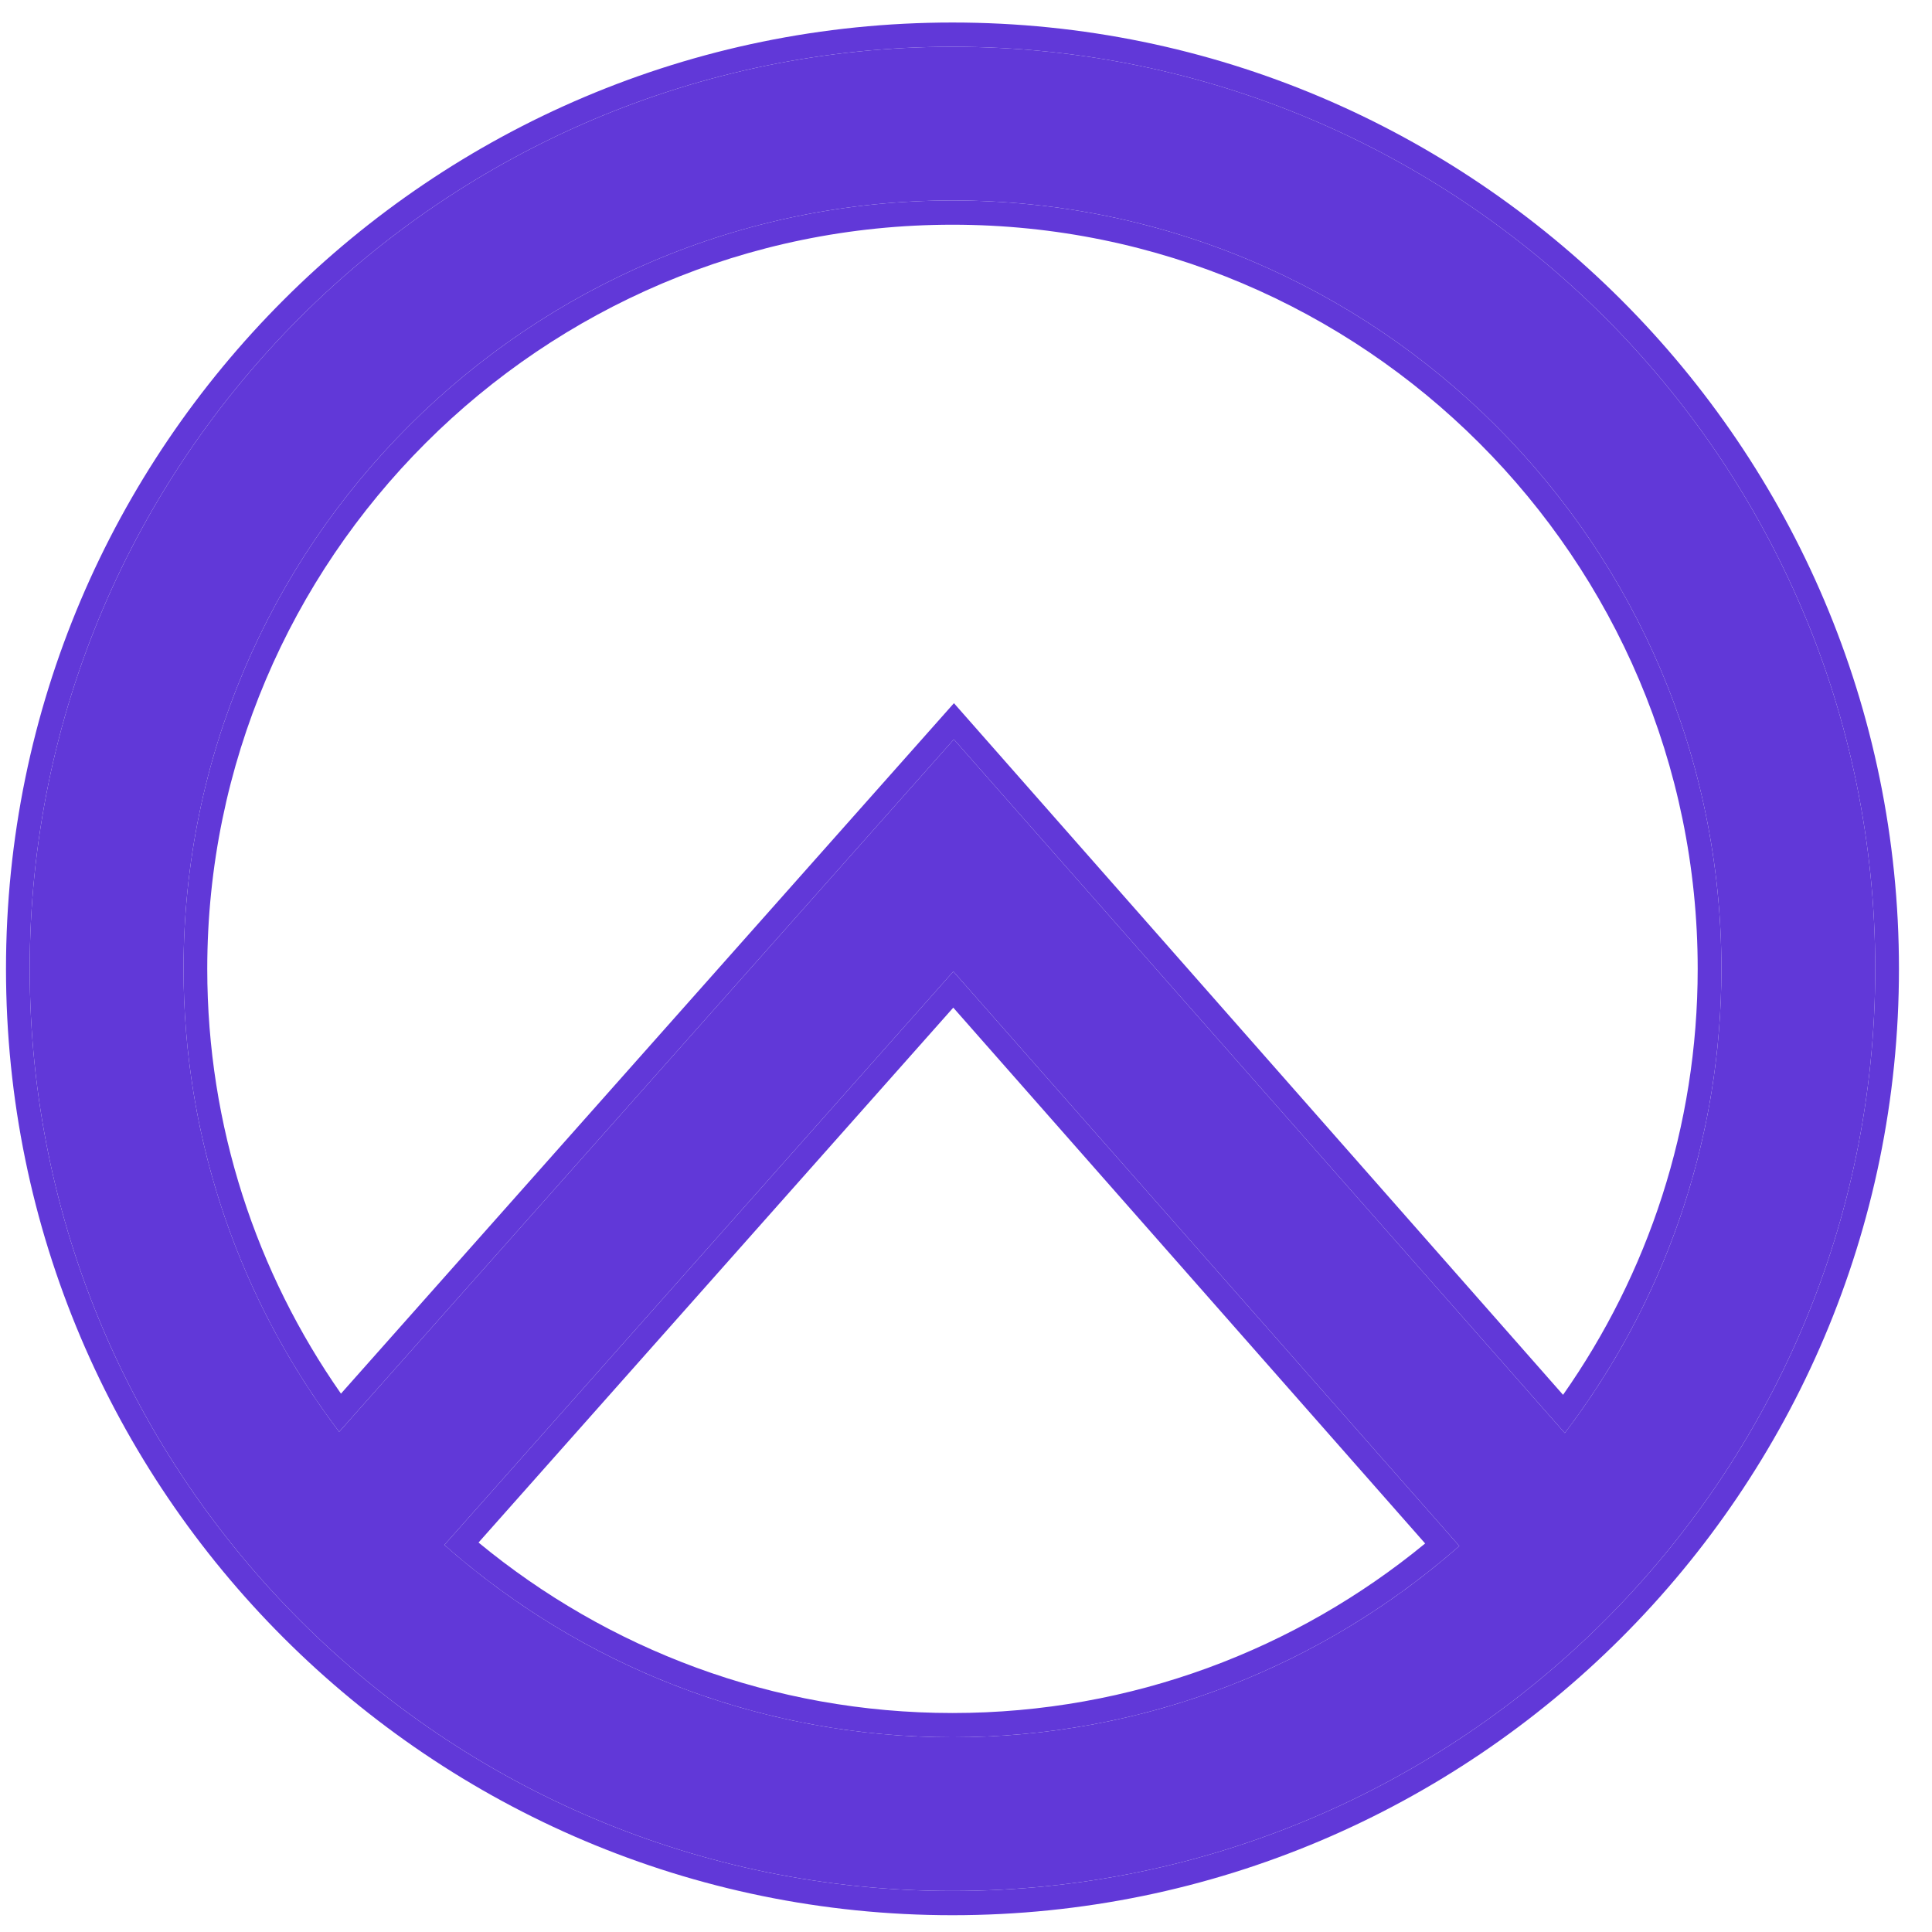 <?xml version="1.0" encoding="utf-8"?>
<svg xmlns="http://www.w3.org/2000/svg" width="29" height="29" viewBox="0 0 29 29" fill="none">
<path d="M6.67 23.19L14.31 14.582L21.905 23.206C19.872 24.991 17.21 26.077 14.297 26.077C11.375 26.077 8.705 24.985 6.67 23.19ZM14.297 3.009C20.661 3.009 25.839 8.183 25.839 14.543C25.839 17.159 24.961 19.574 23.488 21.51L14.318 11.098L5.091 21.492C3.626 19.558 2.755 17.151 2.755 14.543C2.755 8.183 7.932 3.009 14.297 3.009ZM14.297 0.702C6.659 0.702 0.446 6.912 0.446 14.543C0.446 22.175 6.659 28.384 14.297 28.384C21.933 28.384 28.148 22.175 28.148 14.543C28.148 6.912 21.933 0.702 14.297 0.702Z" fill="#6138D8"/>
<path fill-rule="evenodd" clip-rule="evenodd" d="M23.488 21.51C23.562 21.413 23.635 21.314 23.706 21.214C25.047 19.33 25.839 17.027 25.839 14.543C25.839 8.183 20.661 3.009 14.297 3.009C7.932 3.009 2.755 8.183 2.755 14.543C2.755 17.019 3.54 19.314 4.873 21.195C4.944 21.295 5.017 21.394 5.091 21.492L14.318 11.098L23.488 21.51ZM5.118 20.919L14.319 10.555L23.462 20.937C24.735 19.124 25.483 16.919 25.483 14.543C25.483 8.392 20.472 3.373 14.297 3.373C8.121 3.373 3.111 8.392 3.111 14.543C3.111 16.912 3.853 19.11 5.118 20.919ZM6.67 23.19C6.76 23.269 6.851 23.347 6.943 23.424C8.942 25.079 11.504 26.077 14.297 26.077C17.081 26.077 19.636 25.085 21.631 23.439C21.723 23.363 21.814 23.285 21.905 23.206L14.31 14.582L6.67 23.19ZM7.183 23.154L14.309 15.125L21.392 23.168C19.46 24.756 16.99 25.713 14.297 25.713C11.596 25.713 9.118 24.751 7.183 23.154ZM0.09 14.543C0.09 6.703 6.47 0.338 14.297 0.338C22.122 0.338 28.504 6.703 28.504 14.543C28.504 22.384 22.122 28.748 14.297 28.748C6.47 28.748 0.09 22.384 0.09 14.543ZM0.446 14.543C0.446 6.912 6.659 0.702 14.297 0.702C21.933 0.702 28.148 6.912 28.148 14.543C28.148 22.175 21.933 28.384 14.297 28.384C6.659 28.384 0.446 22.175 0.446 14.543Z" fill="#6138D8"/>
</svg>